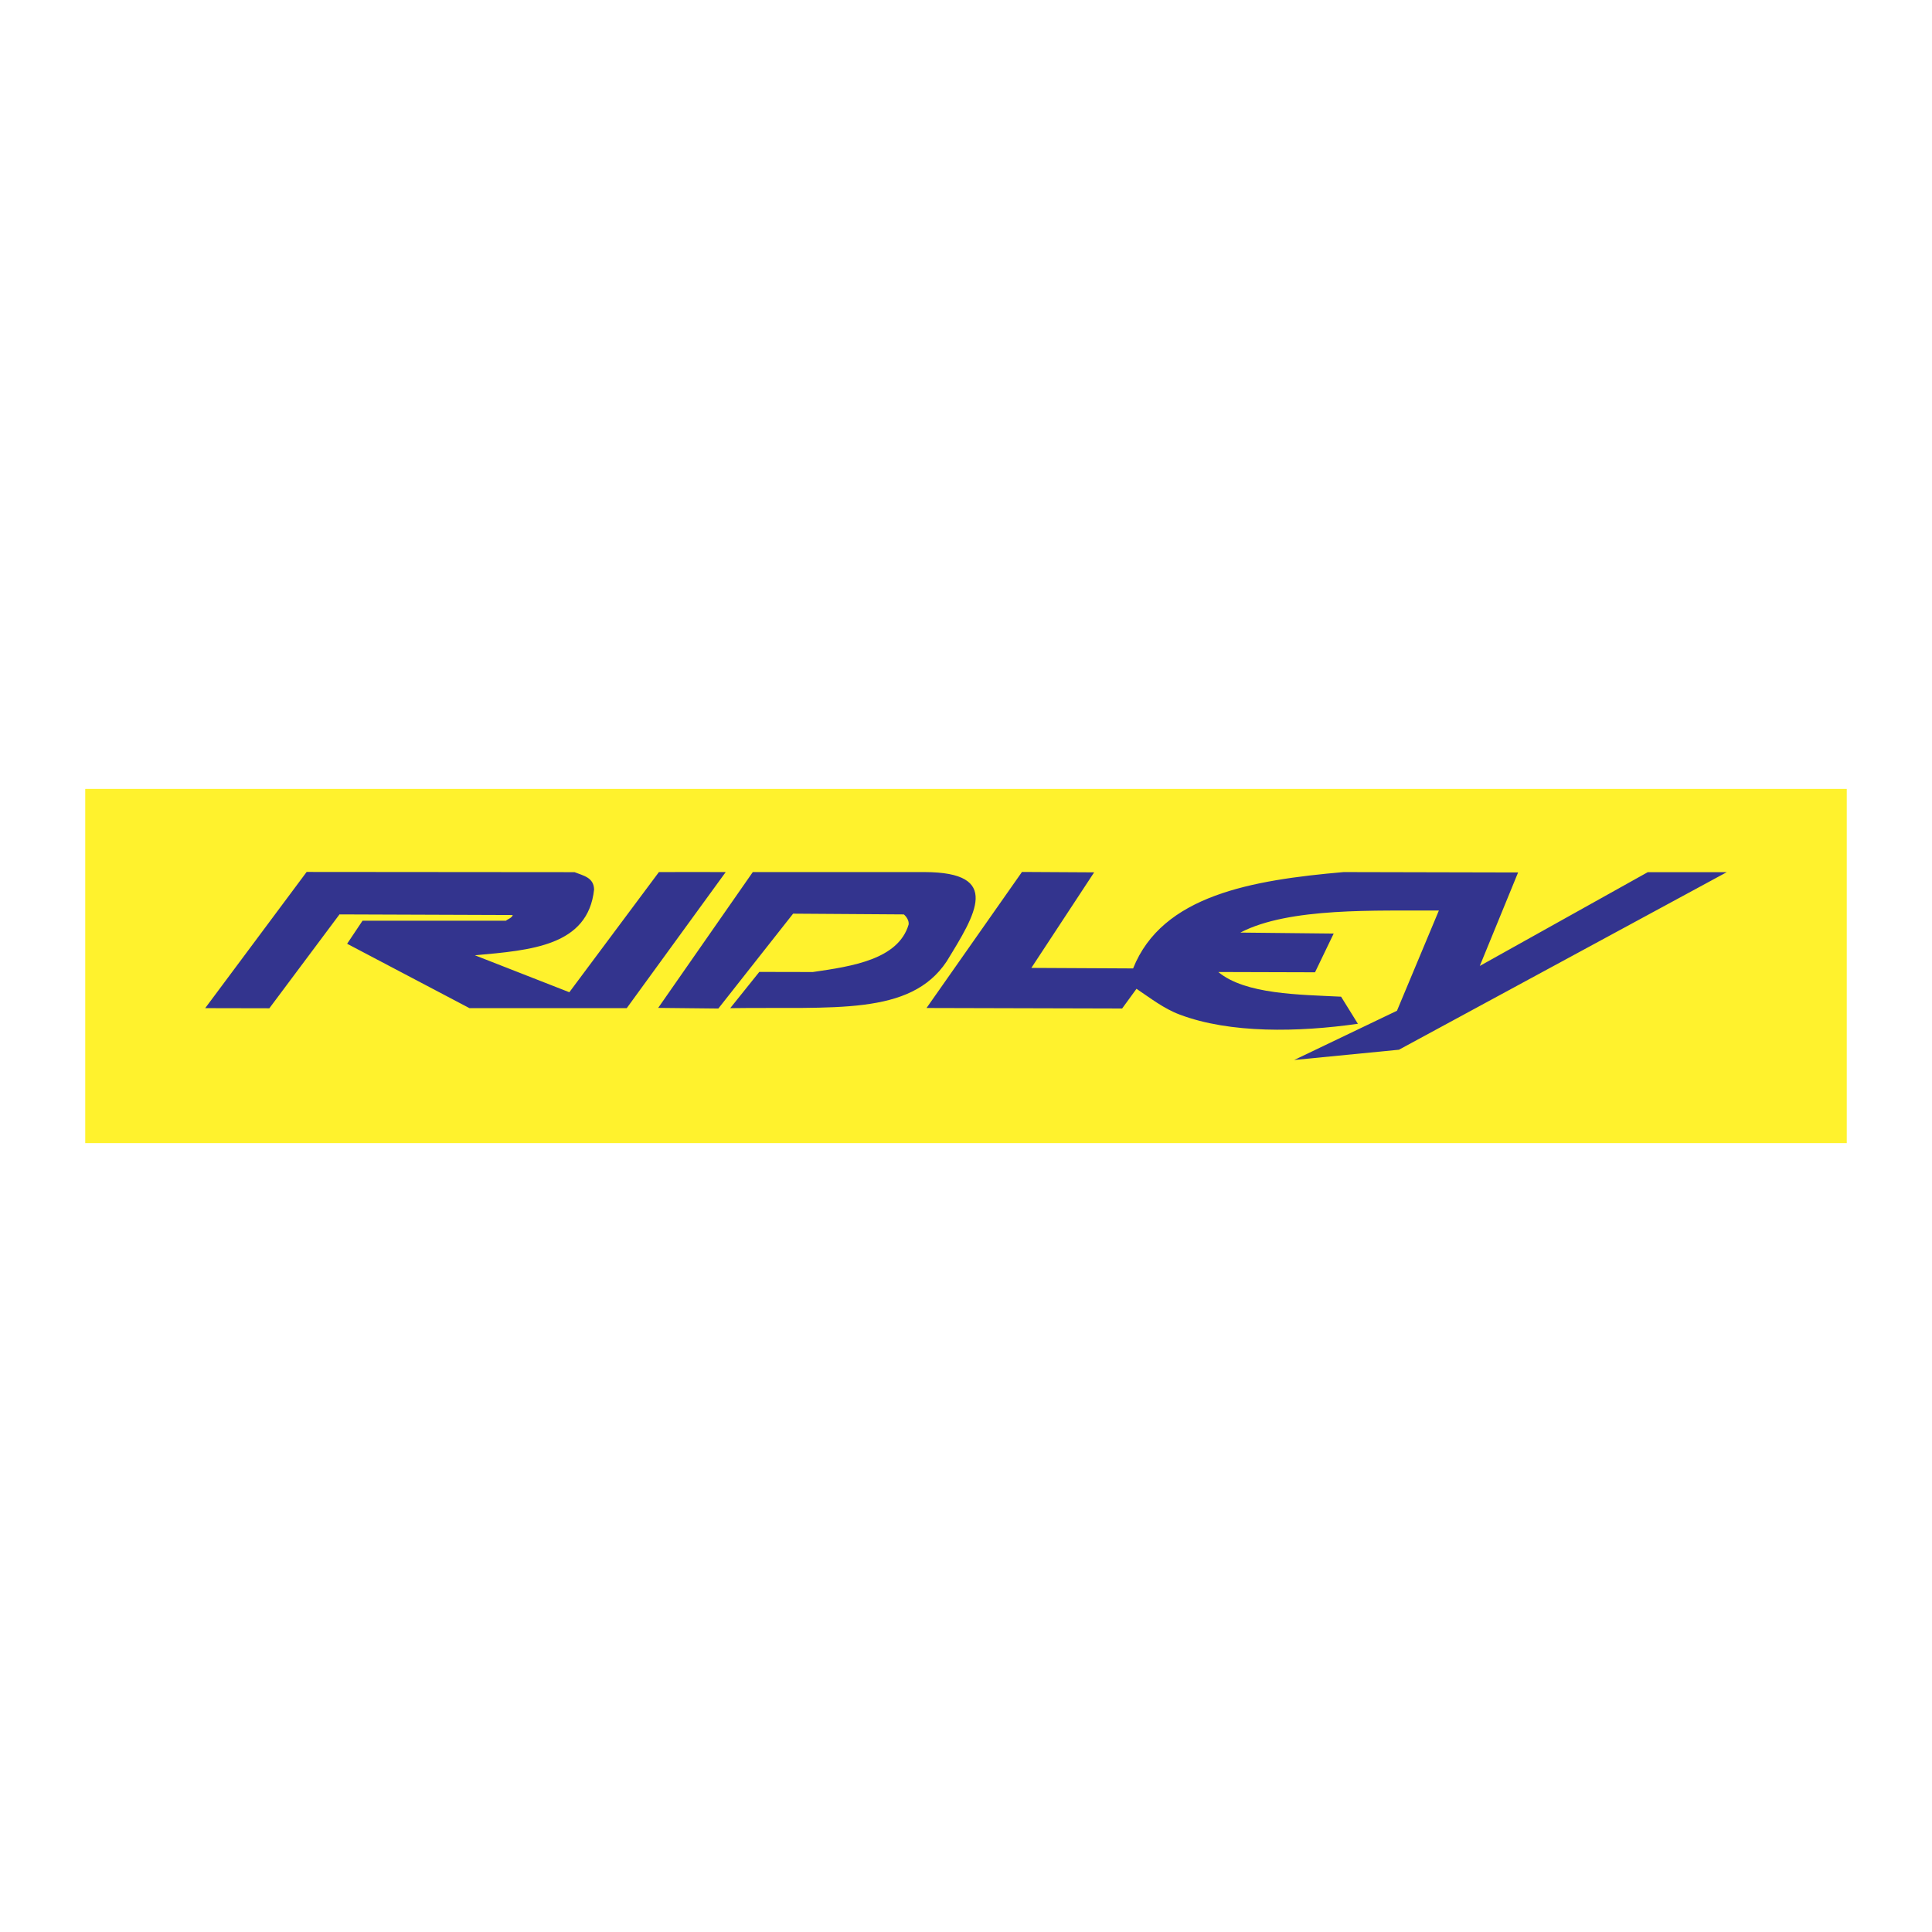 <svg xmlns="http://www.w3.org/2000/svg" width="2500" height="2500" viewBox="0 0 192.756 192.756"><g fill-rule="evenodd" clip-rule="evenodd"><path fill="#fff" d="M0 0h192.756v192.756H0V0z"/><path fill="#fff22d" d="M8.504 78.709h175.748v35.339H8.504V78.709z"/><path d="M46.841 100.584l-12.208-6.425 1.537-2.299h14.311c.163-.157.602-.277.677-.567l-17.287-.063-6.997 9.366-6.402-.013 10.122-13.589 26.725.022c.889.353 1.922.526 1.953 1.729-.602 5.638-6.292 6.06-11.892 6.563l9.423 3.688 8.938-11.989c4.913-.012 1.89 0 6.664 0l-9.875 13.577H46.841zM75.106 87.007h17.155c7.716.028 5.103 4.16 2.179 8.926-3.634 5.449-11.25 4.501-21.585 4.651l2.9-3.616 5.338.011c3.946-.57 8.522-1.26 9.558-4.731.063-.377-.208-.793-.475-1.017l-11.048-.075-7.458 9.464-6.003-.063 9.439-13.55zM92.44 100.568l9.523-13.574 7.199.041-6.264 9.533 10.152.052c2.912-7.304 11.84-8.81 21.008-9.613l17.402.039-3.822 9.327 16.76-9.356h7.881l-32.707 17.715-10.447 1.022 10.25-4.91 4.182-10.002c-6.17.041-14.934-.346-19.807 2.202l9.311.098-1.861 3.864-9.65-.028c2.699 2.242 8.1 2.255 12.25 2.462l1.676 2.703c-5.939.85-12.752.977-17.762-.911-1.611-.602-2.941-1.653-4.326-2.579l-1.434 1.966-19.514-.051z" fill="#33348e"/></g></svg>